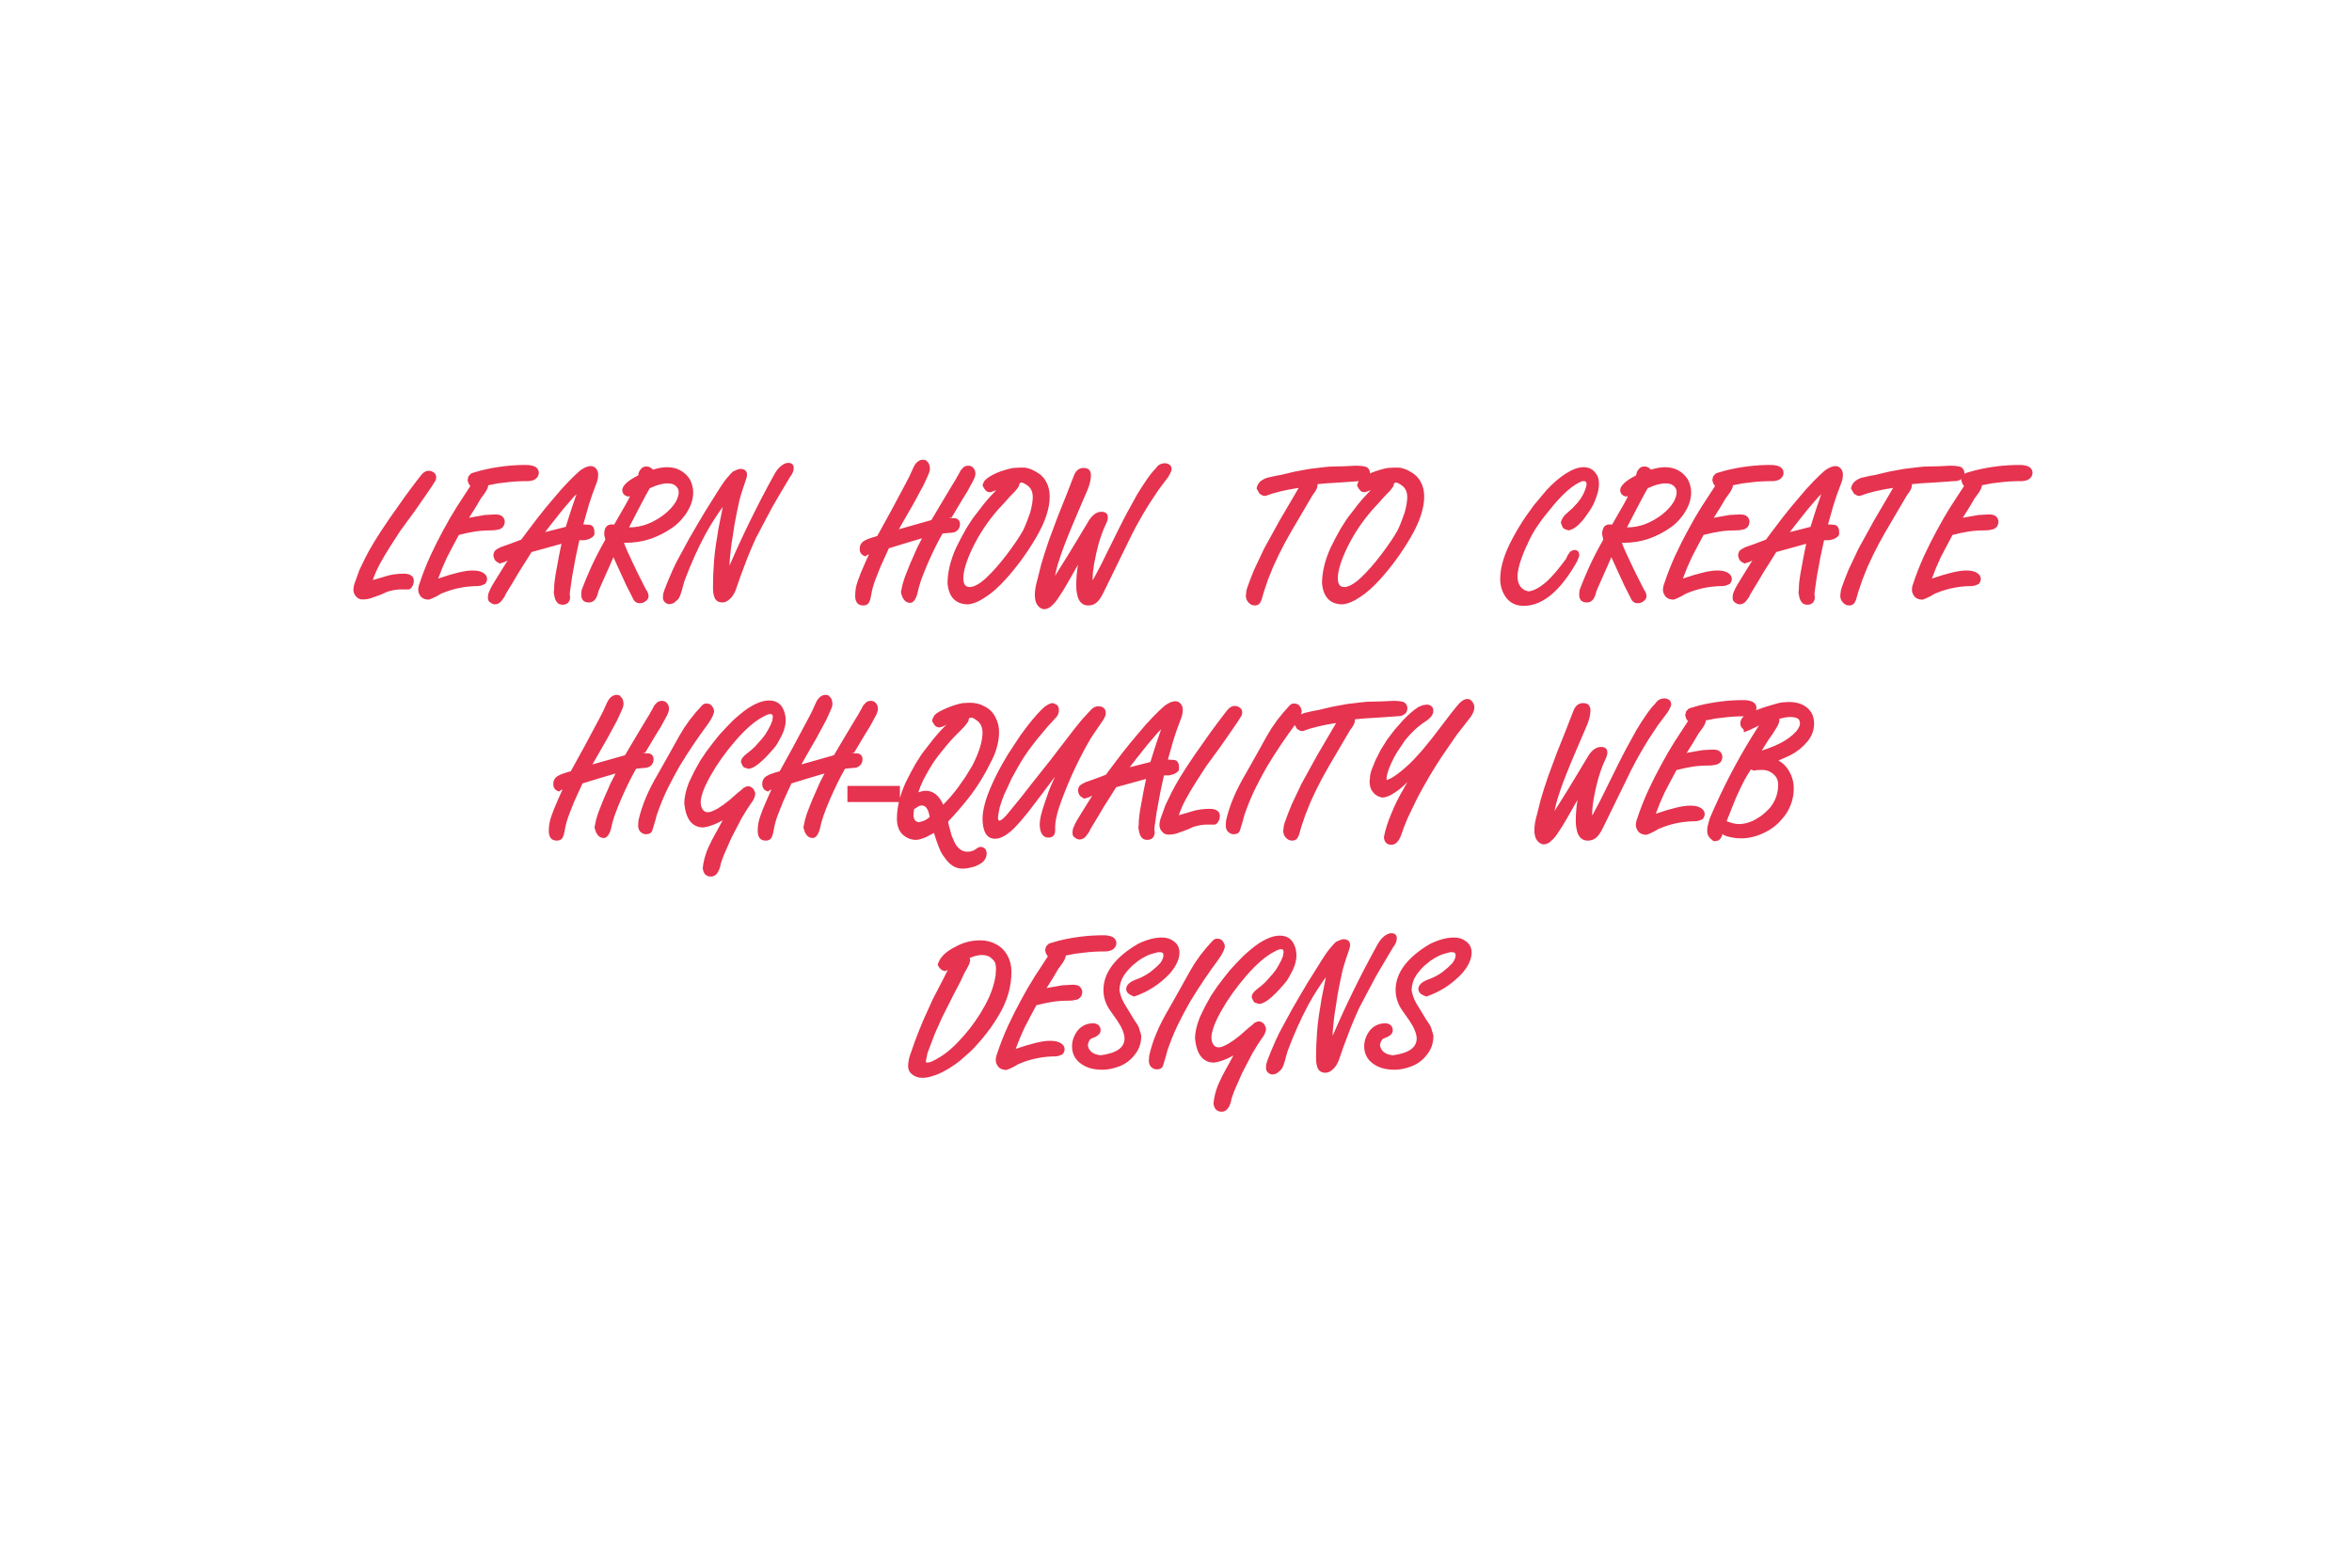 <?xml version="1.0" encoding="UTF-8"?> <svg xmlns="http://www.w3.org/2000/svg" width="600" height="400" viewBox="0 0 600 400" fill="none"> <path d="M111.279 121.752C111.279 122.168 111.167 122.536 110.943 122.856L110.031 124.296L108.879 125.976L105.711 130.536L102.063 135.528L99.615 139.32C98.495 141.08 97.567 142.648 96.831 144.024C96.095 145.4 95.519 146.728 95.103 148.008L99.183 146.808C100.431 146.52 101.695 146.376 102.975 146.376C103.839 146.376 104.479 146.536 104.895 146.856C105.343 147.144 105.567 147.592 105.567 148.2C105.567 148.776 105.423 149.272 105.135 149.688C104.879 150.104 104.591 150.344 104.271 150.408H102.543H101.775L100.815 150.504L99.855 150.696L98.799 150.984L97.311 151.656L96.015 152.136L94.671 152.616C94.031 152.84 93.279 152.952 92.415 152.952C91.775 152.952 91.247 152.696 90.831 152.184C90.383 151.736 90.159 151.144 90.159 150.408C90.159 150.056 90.239 149.592 90.399 149.016L91.695 145.416L93.183 142.344C94.335 139.976 96.335 136.712 99.183 132.552C101.423 129.352 102.799 127.4 103.311 126.696C104.527 125.032 105.775 123.368 107.055 121.704C107.823 120.648 108.575 120.12 109.311 120.12C109.759 120.12 110.127 120.216 110.415 120.408C110.991 120.696 111.279 121.144 111.279 121.752ZM137.459 120.648C137.459 121.32 137.123 121.88 136.451 122.328C135.907 122.616 135.299 122.76 134.627 122.76C132.547 122.76 130.675 122.872 129.011 123.096L126.995 123.336L124.547 123.816C124.547 124.264 124.275 124.904 123.731 125.736L122.675 127.176L121.283 129.528L119.651 132.12L120.659 131.928L123.683 131.4L126.275 131.256C127.107 131.256 127.699 131.4 128.051 131.688C128.435 131.976 128.675 132.408 128.771 132.984C128.771 133.56 128.611 134.056 128.291 134.472C127.875 134.856 127.507 135.064 127.187 135.096L126.179 135.288L124.979 135.336C123.667 135.336 122.387 135.432 121.139 135.624C119.891 135.816 118.531 136.104 117.059 136.488L115.715 138.984L114.035 142.2L112.883 144.792L111.779 147.624C115.779 146.248 118.691 145.56 120.515 145.56C121.763 145.56 122.691 145.768 123.299 146.184C123.939 146.568 124.259 147.096 124.259 147.768C124.259 148.152 124.083 148.568 123.731 149.016L122.627 149.448L121.859 149.544C119.235 149.544 116.627 149.992 114.035 150.888C113.043 151.272 112.515 151.48 112.451 151.512C112.003 151.8 111.683 151.992 111.491 152.088L110.291 152.664L109.427 153C108.563 153 107.891 152.76 107.411 152.28C106.931 151.704 106.691 151.112 106.691 150.504C106.691 149.992 106.803 149.448 107.027 148.872C107.795 146.536 108.723 144.168 109.811 141.768C110.931 139.368 112.019 137.208 113.075 135.288L114.803 132.168L116.579 129.24L119.987 124.008L119.795 123.768C119.699 123.64 119.603 123.48 119.507 123.288C119.443 123.064 119.363 122.776 119.267 122.424C119.395 122.136 119.459 121.864 119.459 121.608L120.035 120.936C120.163 120.808 120.403 120.696 120.755 120.6L122.771 120.024C126.547 119.096 130.339 118.632 134.147 118.632C135.203 118.632 136.035 118.808 136.643 119.16C137.187 119.544 137.459 120.04 137.459 120.648ZM152.594 121.08C152.594 121.944 152.402 122.808 152.018 123.672C151.282 125.56 150.658 127.352 150.146 129.048L148.802 133.8L150.242 133.896C150.658 133.896 150.994 134.056 151.25 134.376C151.506 134.696 151.634 135.144 151.634 135.72V136.44C151.378 136.856 151.09 137.128 150.77 137.256C150.642 137.384 150.418 137.496 150.098 137.592L149.138 137.832H148.274H147.794L146.882 142.056L145.97 147L145.442 150.648L145.346 151.464L145.442 152.568C145.282 153.72 144.642 154.296 143.522 154.296C142.818 154.296 142.322 154.056 142.034 153.576C141.778 153.288 141.586 152.84 141.458 152.232L141.362 151.704L141.266 151.224L141.362 150.312C141.362 149.256 141.474 148.072 141.698 146.76L142.61 141.768L143.234 138.744L135.602 140.856L133.826 143.688L132.482 145.8L130.946 148.392L129.026 151.56L128.69 152.28L128.066 153.144C127.586 153.848 126.978 154.2 126.242 154.2C125.89 154.2 125.522 154.056 125.138 153.768C124.69 153.512 124.466 153.128 124.466 152.616C124.466 151.912 124.578 151.352 124.802 150.936L125.186 150.072L125.666 149.208L126.626 147.624L128.594 144.456L129.506 143.016L128.834 143.352L127.49 143.784L126.818 143.4C126.274 143.112 125.954 142.536 125.858 141.672C125.954 141 126.13 140.584 126.386 140.424C126.546 140.232 126.994 139.96 127.73 139.608L130.418 138.648L132.962 137.688L134.834 135.192L136.946 132.408L139.154 129.624L141.17 127.224L143.138 124.92L145.01 122.904L146.642 121.272L148.034 120.024C149.058 119.288 149.954 118.92 150.722 118.92C151.298 118.92 151.778 119.176 152.162 119.688C152.45 120.072 152.594 120.536 152.594 121.08ZM147.074 126.072L146.306 126.84L143.618 129.96L140.498 133.896L139.058 135.768L144.338 134.424L145.01 132.264L145.922 129.432L147.074 126.072ZM176.836 125.64C176.836 127.24 176.356 128.84 175.396 130.44C175.204 130.792 174.964 131.16 174.676 131.544C174.516 131.768 174.212 132.136 173.764 132.648C173.156 133.352 172.42 134.008 171.556 134.616C169.828 135.832 167.956 136.792 165.94 137.496C163.924 138.168 161.748 138.504 159.412 138.504H159.172C159.62 139.752 160.308 141.32 161.236 143.208L162.676 146.232L164.836 150.504C165.06 150.76 165.22 151.048 165.316 151.368L165.46 152.04C165.46 152.616 165.172 153.096 164.596 153.48C164.212 153.768 163.748 153.912 163.204 153.912C162.372 153.912 161.78 153.48 161.428 152.616L159.748 149.304L157.636 144.696L156.484 142.152L155.572 144.264L153.46 149.016C152.884 150.232 152.564 151.064 152.5 151.512C152.084 152.984 151.332 153.72 150.244 153.72C148.931 153.72 148.275 153.048 148.275 151.704L148.371 150.552C149.011 148.824 149.844 146.824 150.868 144.552C151.924 142.28 153.108 139.992 154.42 137.688L154.132 136.344C154.132 135.576 154.276 134.968 154.564 134.52C154.884 134.04 155.396 133.8 156.1 133.8L156.676 133.848C159.204 129.496 160.564 127.064 160.756 126.552L161.14 126.456L161.38 126.36L161.14 126.456L160.9 126.6L160.18 126.696C159.22 126.44 158.74 125.88 158.74 125.016C158.74 124.504 159.092 123.912 159.796 123.24C160.532 122.568 161.524 121.928 162.772 121.32L162.964 120.552C162.996 120.392 163.124 120.168 163.348 119.88C163.7 119.304 164.228 119.016 164.932 119.016C165.508 119.016 166.068 119.288 166.612 119.832C167.892 119.416 169.076 119.208 170.164 119.208C171.412 119.208 172.516 119.464 173.476 119.976C174.468 120.488 175.3 121.256 175.972 122.28C176.1 122.504 176.212 122.744 176.307 123C176.436 123.256 176.548 123.624 176.644 124.104C176.772 124.552 176.836 125.064 176.836 125.64ZM173.14 125.64C173.14 124.968 172.9 124.424 172.42 124.008C171.972 123.56 171.252 123.336 170.26 123.336C169.012 123.336 167.508 123.752 165.748 124.584C165.236 125.448 164.388 127.016 163.204 129.288C162.276 131.048 161.364 132.808 160.468 134.568C162.1 134.568 163.668 134.28 165.172 133.704C166.708 133.096 168.116 132.296 169.396 131.304C170.708 130.28 171.716 129.176 172.42 127.992C172.9 127.064 173.14 126.28 173.14 125.64ZM202.476 119.448C202.476 119.832 202.396 120.2 202.236 120.552C202.108 120.904 201.884 121.272 201.564 121.656L198.684 126.504L197.148 129.144L195.66 131.928L192.828 137.304L191.724 139.8L190.668 142.344L188.892 147.048L187.644 150.648C187.196 151.672 186.732 152.376 186.252 152.76C185.612 153.4 184.956 153.72 184.284 153.72C183.42 153.72 182.796 153.4 182.412 152.76C182.06 152.12 181.884 151.192 181.884 149.976C181.884 145.272 182.236 140.968 182.94 137.064C183.068 136.296 183.18 135.576 183.276 134.904C183.404 134.232 183.644 133.032 183.996 131.304L184.38 129.336C183.676 130.296 182.956 131.352 182.22 132.504C181.484 133.624 180.732 134.888 179.964 136.296C178.076 139.784 176.3 143.736 174.636 148.152L174.204 149.64L173.964 150.6L173.532 151.896C173.276 152.6 172.908 153.096 172.428 153.384C172.012 153.896 171.388 154.152 170.556 154.152C169.596 153.896 169.116 153.32 169.116 152.424L169.164 151.608L169.5 150.504L170.412 148.2L171.564 145.512L172.572 143.4L175.692 137.64L177.66 134.232L179.676 130.824L183.372 124.92C184.428 123.256 185.228 122.152 185.772 121.608L186.3 120.984L186.972 120.312C187.836 119.896 188.444 119.672 188.796 119.64C189.98 119.64 190.572 120.152 190.572 121.176C190.572 121.432 190.492 121.8 190.332 122.28C190.012 123.176 189.74 123.976 189.516 124.68C189.196 125.64 188.908 126.6 188.652 127.56L187.98 130.68L187.356 133.944C187.196 134.936 187.084 135.688 187.02 136.2C186.732 137.896 186.54 139.192 186.444 140.088C186.348 140.984 186.268 141.768 186.204 142.44C186.14 143.112 186.108 143.736 186.108 144.312C187.772 140.44 189.532 136.616 191.388 132.84C193.244 129.032 195.276 125.128 197.484 121.128C197.996 120.168 198.572 119.432 199.212 118.92C199.884 118.376 200.508 118.104 201.084 118.104C202.012 118.104 202.476 118.552 202.476 119.448ZM248.834 120.84C248.834 121.288 248.658 121.864 248.306 122.568L246.77 125.4L245.522 127.416L242.738 132.072H242.114L242.354 132.168L243.89 132.264C244.562 132.52 244.898 133 244.898 133.704C244.898 134.376 244.674 134.92 244.226 135.336C243.81 135.752 243.154 135.96 242.258 135.96L241.25 136.056L240.434 136.152C239.218 138.264 237.954 140.824 236.642 143.832C236.002 145.304 235.442 146.712 234.962 148.056C234.514 149.368 234.194 150.536 234.002 151.56C233.554 153.064 232.946 153.816 232.178 153.816C230.994 153.816 230.21 152.904 229.826 151.08C229.922 150.568 230.05 149.96 230.21 149.256C230.402 148.552 230.626 147.832 230.882 147.096L232.178 143.832L233.954 139.8L235.202 137.352L230.978 138.6L226.754 139.896L225.266 143.16L224.594 144.648L223.346 147.816C222.834 149.096 222.45 150.504 222.194 152.04L222.002 152.952L221.714 153.672C221.426 154.216 220.93 154.488 220.226 154.488C218.85 154.488 218.162 153.656 218.162 151.992C218.162 150.68 218.386 149.416 218.834 148.2C219.25 146.984 219.81 145.592 220.514 144.024L221.666 141.432C221.346 141.528 221.058 141.704 220.802 141.96C220.322 141.832 219.954 141.608 219.698 141.288C219.57 141.128 219.474 140.952 219.41 140.76C219.346 140.568 219.314 140.296 219.314 139.944C219.314 139.176 219.65 138.552 220.322 138.072L221.234 137.592L222.482 137.16L223.778 136.776L227.138 130.68L230.834 123.768L231.986 121.56L232.898 119.544C233.538 118.04 234.418 117.288 235.538 117.288L236.21 117.432L236.834 118.104C237.026 118.392 237.154 118.792 237.218 119.304V119.784C237.186 120.2 236.994 120.776 236.642 121.512L235.634 123.72L233.042 128.52L230.306 133.272L229.298 135.048L237.602 132.696L239.474 129.528L241.106 126.792L242.978 123.672L243.89 122.184L244.274 121.464L244.562 120.984L245.09 119.976L245.81 119.208C246.162 118.952 246.562 118.824 247.01 118.824C247.586 118.824 248.034 119.032 248.354 119.448C248.674 119.864 248.834 120.328 248.834 120.84ZM260.054 123.432C260.054 123.752 259.926 124.088 259.67 124.44L258.95 125.352L258.086 126.216L257.366 126.984L256.262 128.232L254.582 130.056C251.99 133.032 249.862 136.216 248.198 139.608C246.566 143 245.75 145.64 245.75 147.528C245.75 149.032 246.278 149.784 247.334 149.784C248.486 149.784 249.91 149 251.606 147.432C253.302 145.832 255.046 143.848 256.838 141.48C258.662 139.08 260.054 137.016 261.014 135.288C261.622 134.008 262.214 132.52 262.79 130.824C263.238 129.224 263.462 127.88 263.462 126.792C263.462 125.768 263.174 124.936 262.598 124.296C262.342 124.04 262.006 123.784 261.59 123.528C261.206 123.272 260.886 123.144 260.63 123.144C260.342 123.144 260.134 123.256 260.006 123.48L260.054 123.432ZM254.15 125.064L253.766 125.208L252.71 125.592C252.198 125.592 251.814 125.48 251.558 125.256L251.03 124.584L250.646 123.864C250.838 123.128 251.11 122.632 251.462 122.376C252.006 121.832 252.95 121.256 254.294 120.648C254.966 120.36 255.654 120.12 256.358 119.928C257.062 119.704 257.766 119.528 258.47 119.4L260.294 119.304C260.646 119.304 260.966 119.304 261.254 119.304C261.542 119.304 261.942 119.384 262.454 119.544C262.966 119.672 263.51 119.912 264.086 120.264C265.334 120.904 266.262 121.784 266.87 122.904C267.478 123.992 267.782 125.256 267.782 126.696C267.782 129.736 266.614 133.24 264.278 137.208C261.974 141.144 259.35 144.728 256.406 147.96C254.646 149.88 253.014 151.32 251.51 152.28C249.91 153.4 248.406 154.04 246.998 154.2C243.83 154.2 242.07 152.424 241.718 148.872C241.718 146.024 242.454 142.968 243.926 139.704C244.758 138.008 245.622 136.376 246.518 134.808C247.03 133.976 247.51 133.224 247.958 132.552C248.438 131.88 249.046 131.08 249.782 130.152C250.838 128.712 251.99 127.336 253.238 126.024L254.15 125.064ZM298.887 119.736C298.887 120.088 298.583 120.76 297.975 121.752L295.527 125.016L293.079 128.712C291.383 131.464 289.927 134.04 288.711 136.44L284.487 145.08L281.607 150.984L280.983 152.184C280.567 152.856 280.215 153.32 279.927 153.576C279.319 154.184 278.551 154.488 277.623 154.488C276.535 154.488 275.735 153.992 275.223 153C274.999 152.584 274.839 152.072 274.743 151.464C274.615 150.952 274.551 150.264 274.551 149.4C274.551 147.704 274.695 145.944 274.983 144.12L272.247 148.92L271.191 150.696L270.183 152.232C269.607 153.192 268.999 153.944 268.359 154.488C268.071 154.808 267.735 155.048 267.351 155.208C266.999 155.368 266.647 155.448 266.295 155.448C265.623 155.352 265.063 154.984 264.615 154.344C264.199 153.736 263.991 152.904 263.991 151.848C263.991 150.664 264.215 149.32 264.663 147.816L265.623 143.976L266.535 141L267.543 137.976L269.751 132.024L272.199 125.88L274.023 121.176C274.535 119.992 275.335 119.4 276.423 119.4C277.671 119.4 278.295 120.024 278.295 121.272C278.295 122.328 278.023 123.528 277.479 124.872L274.455 131.928C272.695 136.056 271.431 139.24 270.663 141.48C270.343 142.408 270.055 143.288 269.799 144.12C269.575 144.952 269.351 145.896 269.127 146.952L269.367 146.568L272.343 141.816L275.223 137.064L277.911 132.6C278.839 131.256 279.863 130.584 280.983 130.584C282.071 130.584 282.615 131.064 282.615 132.024C282.615 132.376 282.519 132.792 282.327 133.272C281.271 135.416 280.423 137.864 279.783 140.616C279.623 141.352 279.511 141.88 279.447 142.2C279.223 143.256 279.079 144.024 279.015 144.504C278.823 145.624 278.727 146.68 278.727 147.672L278.775 148.056L280.743 144.36L285.255 135.24C286.695 132.328 288.295 129.32 290.055 126.216C290.887 124.84 291.703 123.576 292.503 122.424C293.303 121.24 294.071 120.28 294.807 119.544C295.159 119.032 295.527 118.68 295.911 118.488C296.327 118.296 296.759 118.2 297.207 118.2C297.623 118.2 298.007 118.328 298.359 118.584C298.711 118.84 298.887 119.224 298.887 119.736ZM349.494 120.6C349.494 121.432 349.206 121.992 348.63 122.28C348.278 122.6 347.67 122.76 346.806 122.76L342.726 123.048L338.166 123.336L336.102 123.528V123.768C336.102 124.056 336.022 124.392 335.862 124.776C335.702 125.16 335.366 125.672 334.854 126.312L331.11 132.696L329.334 135.72L327.702 138.648C326.71 140.504 325.734 142.504 324.774 144.648L323.478 147.864L322.422 150.984L322.086 152.136L321.894 152.856C321.862 153.016 321.702 153.352 321.414 153.864C321.126 154.28 320.678 154.488 320.07 154.488C319.462 154.488 318.934 154.232 318.486 153.72C318.038 153.24 317.814 152.664 317.814 151.992L317.91 151.176C317.91 150.856 318.022 150.376 318.246 149.736L319.062 147.528L319.974 145.272L322.47 139.992L326.406 132.84L331.302 124.488C328.006 124.968 325.158 125.656 322.758 126.552C322.342 126.52 322.054 126.44 321.894 126.312L321.318 125.976L320.55 124.632C320.71 123.832 321.046 123.224 321.558 122.808C322.07 122.392 322.646 122.088 323.286 121.896L325.398 121.416L326.742 121.176L330.39 120.312L334.086 119.64L337.638 119.208C338.63 119.08 339.606 119.016 340.566 119.016L342.918 118.968L345.798 118.824C346.95 118.824 347.846 118.92 348.486 119.112C349.062 119.368 349.398 119.864 349.494 120.6ZM355.585 123.432C355.585 123.752 355.457 124.088 355.201 124.44L354.481 125.352L353.617 126.216L352.897 126.984L351.793 128.232L350.113 130.056C347.521 133.032 345.393 136.216 343.729 139.608C342.097 143 341.281 145.64 341.281 147.528C341.281 149.032 341.809 149.784 342.865 149.784C344.017 149.784 345.441 149 347.137 147.432C348.833 145.832 350.577 143.848 352.369 141.48C354.193 139.08 355.585 137.016 356.545 135.288C357.153 134.008 357.745 132.52 358.321 130.824C358.769 129.224 358.993 127.88 358.993 126.792C358.993 125.768 358.705 124.936 358.129 124.296C357.873 124.04 357.537 123.784 357.121 123.528C356.737 123.272 356.417 123.144 356.161 123.144C355.873 123.144 355.665 123.256 355.537 123.48L355.585 123.432ZM349.681 125.064L349.297 125.208L348.241 125.592C347.729 125.592 347.345 125.48 347.089 125.256L346.561 124.584L346.177 123.864C346.369 123.128 346.641 122.632 346.993 122.376C347.537 121.832 348.481 121.256 349.825 120.648C350.497 120.36 351.185 120.12 351.889 119.928C352.593 119.704 353.297 119.528 354.001 119.4L355.825 119.304C356.177 119.304 356.497 119.304 356.785 119.304C357.073 119.304 357.473 119.384 357.985 119.544C358.497 119.672 359.041 119.912 359.617 120.264C360.865 120.904 361.793 121.784 362.401 122.904C363.009 123.992 363.313 125.256 363.313 126.696C363.313 129.736 362.145 133.24 359.809 137.208C357.505 141.144 354.881 144.728 351.937 147.96C350.177 149.88 348.545 151.32 347.041 152.28C345.441 153.4 343.937 154.04 342.529 154.2C339.361 154.2 337.601 152.424 337.249 148.872C337.249 146.024 337.985 142.968 339.457 139.704C340.289 138.008 341.153 136.376 342.049 134.808C342.561 133.976 343.041 133.224 343.489 132.552C343.969 131.88 344.577 131.08 345.313 130.152C346.369 128.712 347.521 127.336 348.769 126.024L349.681 125.064ZM407.906 123.384C407.906 124.472 407.682 125.608 407.234 126.792C406.85 128.04 406.242 129.272 405.41 130.488L404.114 132.312C403.73 132.824 403.25 133.352 402.674 133.896C401.938 134.632 401.106 135.112 400.178 135.336C399.538 135.176 399.074 134.984 398.786 134.76L398.594 134.472L398.162 133.368C398.258 132.92 398.418 132.52 398.642 132.168C398.77 131.944 398.866 131.8 398.93 131.736C399.154 131.448 399.426 131.176 399.746 130.92L401.186 129.624L402.434 128.28C403.234 127.288 403.81 126.36 404.162 125.496C404.546 124.6 404.738 123.944 404.738 123.528C404.738 123.016 404.546 122.76 404.162 122.76H403.634C401.49 123.592 399.058 125.624 396.338 128.856C394.642 130.872 393.346 132.536 392.45 133.848C391.298 135.512 390.418 137.064 389.81 138.504C388.914 140.36 388.242 142.024 387.794 143.496C387.346 144.936 387.122 146.136 387.122 147.096C387.122 148.152 387.378 149.016 387.89 149.688C388.402 150.36 389.106 150.76 390.002 150.888C391.346 150.728 392.914 149.848 394.706 148.248C396.082 146.968 397.682 145.08 399.506 142.584L399.89 141.72L400.562 140.76C401.01 140.472 401.378 140.328 401.666 140.328C402.466 140.328 402.866 140.792 402.866 141.72C402.866 141.912 402.674 142.44 402.29 143.304C398.034 150.824 393.506 154.584 388.706 154.584C386.818 154.584 385.346 153.912 384.29 152.568C383.234 151.192 382.706 149.56 382.706 147.672C382.706 144.664 383.794 141.16 385.97 137.16L386.978 135.336L388.274 133.224L389.33 131.64L391.298 128.904L394.514 125.064C396.21 123.24 397.874 121.816 399.506 120.792C401.17 119.736 402.642 119.208 403.922 119.208C405.17 119.208 406.146 119.624 406.85 120.456C407.554 121.256 407.906 122.232 407.906 123.384ZM431.414 125.64C431.414 127.24 430.934 128.84 429.974 130.44C429.782 130.792 429.542 131.16 429.254 131.544C429.094 131.768 428.79 132.136 428.342 132.648C427.734 133.352 426.998 134.008 426.134 134.616C424.406 135.832 422.534 136.792 420.518 137.496C418.502 138.168 416.326 138.504 413.99 138.504H413.75C414.198 139.752 414.886 141.32 415.814 143.208L417.254 146.232L419.414 150.504C419.638 150.76 419.798 151.048 419.894 151.368L420.038 152.04C420.038 152.616 419.75 153.096 419.174 153.48C418.79 153.768 418.326 153.912 417.782 153.912C416.95 153.912 416.358 153.48 416.006 152.616L414.326 149.304L412.214 144.696L411.062 142.152L410.15 144.264L408.038 149.016C407.462 150.232 407.142 151.064 407.078 151.512C406.662 152.984 405.91 153.72 404.822 153.72C403.51 153.72 402.854 153.048 402.854 151.704L402.95 150.552C403.59 148.824 404.422 146.824 405.446 144.552C406.502 142.28 407.686 139.992 408.998 137.688L408.71 136.344C408.71 135.576 408.854 134.968 409.142 134.52C409.462 134.04 409.974 133.8 410.678 133.8L411.254 133.848C413.782 129.496 415.142 127.064 415.334 126.552L415.718 126.456L415.958 126.36L415.718 126.456L415.478 126.6L414.758 126.696C413.798 126.44 413.318 125.88 413.318 125.016C413.318 124.504 413.67 123.912 414.374 123.24C415.11 122.568 416.102 121.928 417.35 121.32L417.542 120.552C417.574 120.392 417.702 120.168 417.926 119.88C418.278 119.304 418.806 119.016 419.51 119.016C420.086 119.016 420.646 119.288 421.19 119.832C422.47 119.416 423.654 119.208 424.742 119.208C425.99 119.208 427.094 119.464 428.054 119.976C429.046 120.488 429.878 121.256 430.55 122.28C430.678 122.504 430.79 122.744 430.886 123C431.014 123.256 431.126 123.624 431.222 124.104C431.35 124.552 431.414 125.064 431.414 125.64ZM427.718 125.64C427.718 124.968 427.478 124.424 426.998 124.008C426.55 123.56 425.83 123.336 424.838 123.336C423.59 123.336 422.086 123.752 420.326 124.584C419.814 125.448 418.966 127.016 417.782 129.288C416.854 131.048 415.942 132.808 415.046 134.568C416.678 134.568 418.246 134.28 419.75 133.704C421.286 133.096 422.694 132.296 423.974 131.304C425.286 130.28 426.294 129.176 426.998 127.992C427.478 127.064 427.718 126.28 427.718 125.64ZM454.99 120.648C454.99 121.32 454.654 121.88 453.982 122.328C453.438 122.616 452.83 122.76 452.158 122.76C450.078 122.76 448.206 122.872 446.542 123.096L444.526 123.336L442.078 123.816C442.078 124.264 441.806 124.904 441.262 125.736L440.206 127.176L438.814 129.528L437.182 132.12L438.19 131.928L441.214 131.4L443.806 131.256C444.638 131.256 445.23 131.4 445.582 131.688C445.966 131.976 446.206 132.408 446.302 132.984C446.302 133.56 446.142 134.056 445.822 134.472C445.406 134.856 445.038 135.064 444.718 135.096L443.71 135.288L442.51 135.336C441.198 135.336 439.918 135.432 438.67 135.624C437.422 135.816 436.062 136.104 434.59 136.488L433.246 138.984L431.566 142.2L430.414 144.792L429.31 147.624C433.31 146.248 436.222 145.56 438.046 145.56C439.294 145.56 440.222 145.768 440.83 146.184C441.47 146.568 441.79 147.096 441.79 147.768C441.79 148.152 441.614 148.568 441.262 149.016L440.158 149.448L439.39 149.544C436.766 149.544 434.158 149.992 431.566 150.888C430.574 151.272 430.046 151.48 429.982 151.512C429.534 151.8 429.214 151.992 429.022 152.088L427.822 152.664L426.958 153C426.094 153 425.422 152.76 424.942 152.28C424.462 151.704 424.222 151.112 424.222 150.504C424.222 149.992 424.334 149.448 424.558 148.872C425.326 146.536 426.254 144.168 427.342 141.768C428.462 139.368 429.55 137.208 430.606 135.288L432.334 132.168L434.11 129.24L437.518 124.008L437.326 123.768C437.23 123.64 437.134 123.48 437.038 123.288C436.974 123.064 436.894 122.776 436.798 122.424C436.926 122.136 436.99 121.864 436.99 121.608L437.566 120.936C437.694 120.808 437.934 120.696 438.286 120.6L440.302 120.024C444.078 119.096 447.87 118.632 451.678 118.632C452.734 118.632 453.566 118.808 454.174 119.16C454.718 119.544 454.99 120.04 454.99 120.648ZM470.125 121.08C470.125 121.944 469.933 122.808 469.549 123.672C468.813 125.56 468.189 127.352 467.677 129.048L466.333 133.8L467.773 133.896C468.189 133.896 468.525 134.056 468.781 134.376C469.037 134.696 469.165 135.144 469.165 135.72V136.44C468.909 136.856 468.621 137.128 468.301 137.256C468.173 137.384 467.949 137.496 467.629 137.592L466.669 137.832H465.805H465.325L464.413 142.056L463.501 147L462.973 150.648L462.877 151.464L462.973 152.568C462.813 153.72 462.173 154.296 461.053 154.296C460.349 154.296 459.853 154.056 459.565 153.576C459.309 153.288 459.117 152.84 458.989 152.232L458.893 151.704L458.797 151.224L458.893 150.312C458.893 149.256 459.005 148.072 459.229 146.76L460.141 141.768L460.765 138.744L453.133 140.856L451.357 143.688L450.013 145.8L448.477 148.392L446.557 151.56L446.221 152.28L445.597 153.144C445.117 153.848 444.509 154.2 443.773 154.2C443.421 154.2 443.053 154.056 442.669 153.768C442.221 153.512 441.997 153.128 441.997 152.616C441.997 151.912 442.109 151.352 442.333 150.936L442.717 150.072L443.197 149.208L444.157 147.624L446.125 144.456L447.037 143.016L446.365 143.352L445.021 143.784L444.349 143.4C443.805 143.112 443.485 142.536 443.389 141.672C443.485 141 443.661 140.584 443.917 140.424C444.077 140.232 444.525 139.96 445.261 139.608L447.949 138.648L450.493 137.688L452.365 135.192L454.477 132.408L456.685 129.624L458.701 127.224L460.669 124.92L462.541 122.904L464.173 121.272L465.565 120.024C466.589 119.288 467.485 118.92 468.253 118.92C468.829 118.92 469.309 119.176 469.693 119.688C469.981 120.072 470.125 120.536 470.125 121.08ZM464.605 126.072L463.837 126.84L461.149 129.96L458.029 133.896L456.589 135.768L461.869 134.424L462.541 132.264L463.453 129.432L464.605 126.072ZM501.135 120.6C501.135 121.432 500.847 121.992 500.271 122.28C499.919 122.6 499.311 122.76 498.447 122.76L494.367 123.048L489.807 123.336L487.743 123.528V123.768C487.743 124.056 487.663 124.392 487.503 124.776C487.343 125.16 487.007 125.672 486.495 126.312L482.751 132.696L480.975 135.72L479.343 138.648C478.351 140.504 477.375 142.504 476.415 144.648L475.119 147.864L474.063 150.984L473.727 152.136L473.535 152.856C473.503 153.016 473.343 153.352 473.055 153.864C472.767 154.28 472.319 154.488 471.711 154.488C471.103 154.488 470.575 154.232 470.127 153.72C469.679 153.24 469.455 152.664 469.455 151.992L469.551 151.176C469.551 150.856 469.663 150.376 469.887 149.736L470.703 147.528L471.615 145.272L474.111 139.992L478.047 132.84L482.943 124.488C479.647 124.968 476.799 125.656 474.399 126.552C473.983 126.52 473.695 126.44 473.535 126.312L472.959 125.976L472.191 124.632C472.351 123.832 472.687 123.224 473.199 122.808C473.711 122.392 474.287 122.088 474.927 121.896L477.039 121.416L478.383 121.176L482.031 120.312L485.727 119.64L489.279 119.208C490.271 119.08 491.247 119.016 492.207 119.016L494.559 118.968L497.439 118.824C498.591 118.824 499.487 118.92 500.127 119.112C500.703 119.368 501.039 119.864 501.135 120.6ZM518.506 120.648C518.506 121.32 518.17 121.88 517.498 122.328C516.954 122.616 516.346 122.76 515.674 122.76C513.594 122.76 511.722 122.872 510.058 123.096L508.042 123.336L505.594 123.816C505.594 124.264 505.322 124.904 504.778 125.736L503.722 127.176L502.33 129.528L500.698 132.12L501.706 131.928L504.73 131.4L507.322 131.256C508.154 131.256 508.746 131.4 509.098 131.688C509.482 131.976 509.722 132.408 509.818 132.984C509.818 133.56 509.658 134.056 509.338 134.472C508.922 134.856 508.554 135.064 508.234 135.096L507.226 135.288L506.026 135.336C504.714 135.336 503.434 135.432 502.186 135.624C500.938 135.816 499.578 136.104 498.106 136.488L496.762 138.984L495.082 142.2L493.93 144.792L492.826 147.624C496.826 146.248 499.738 145.56 501.562 145.56C502.81 145.56 503.738 145.768 504.346 146.184C504.986 146.568 505.306 147.096 505.306 147.768C505.306 148.152 505.13 148.568 504.778 149.016L503.674 149.448L502.906 149.544C500.282 149.544 497.674 149.992 495.082 150.888C494.09 151.272 493.562 151.48 493.498 151.512C493.05 151.8 492.73 151.992 492.538 152.088L491.338 152.664L490.474 153C489.61 153 488.938 152.76 488.457 152.28C487.977 151.704 487.737 151.112 487.737 150.504C487.737 149.992 487.849 149.448 488.073 148.872C488.841 146.536 489.77 144.168 490.858 141.768C491.978 139.368 493.066 137.208 494.122 135.288L495.85 132.168L497.626 129.24L501.034 124.008L500.842 123.768C500.746 123.64 500.65 123.48 500.554 123.288C500.49 123.064 500.41 122.776 500.314 122.424C500.442 122.136 500.506 121.864 500.506 121.608L501.082 120.936C501.21 120.808 501.45 120.696 501.802 120.6L503.818 120.024C507.594 119.096 511.386 118.632 515.194 118.632C516.25 118.632 517.082 118.808 517.69 119.16C518.234 119.544 518.506 120.04 518.506 120.648ZM170.67 180.84C170.67 181.288 170.494 181.864 170.142 182.568L168.606 185.4L167.358 187.416L164.574 192.072H163.95L164.19 192.168L165.726 192.264C166.398 192.52 166.734 193 166.734 193.704C166.734 194.376 166.51 194.92 166.062 195.336C165.646 195.752 164.99 195.96 164.094 195.96L163.086 196.056L162.27 196.152C161.054 198.264 159.79 200.824 158.478 203.832C157.838 205.304 157.278 206.712 156.798 208.056C156.35 209.368 156.03 210.536 155.838 211.56C155.39 213.064 154.782 213.816 154.014 213.816C152.83 213.816 152.046 212.904 151.662 211.08C151.758 210.568 151.886 209.96 152.046 209.256C152.238 208.552 152.462 207.832 152.718 207.096L154.014 203.832L155.79 199.8L157.038 197.352L152.814 198.6L148.59 199.896L147.102 203.16L146.43 204.648L145.182 207.816C144.67 209.096 144.286 210.504 144.03 212.04L143.838 212.952L143.55 213.672C143.262 214.216 142.766 214.488 142.062 214.488C140.686 214.488 139.998 213.656 139.998 211.992C139.998 210.68 140.222 209.416 140.67 208.2C141.086 206.984 141.646 205.592 142.35 204.024L143.502 201.432C143.182 201.528 142.894 201.704 142.638 201.96C142.158 201.832 141.79 201.608 141.534 201.288C141.406 201.128 141.31 200.952 141.246 200.76C141.182 200.568 141.15 200.296 141.15 199.944C141.15 199.176 141.486 198.552 142.158 198.072L143.07 197.592L144.318 197.16L145.614 196.776L148.974 190.68L152.67 183.768L153.822 181.56L154.734 179.544C155.374 178.04 156.254 177.288 157.374 177.288L158.046 177.432L158.67 178.104C158.862 178.392 158.99 178.792 159.054 179.304V179.784C159.022 180.2 158.83 180.776 158.478 181.512L157.47 183.72L154.878 188.52L152.142 193.272L151.134 195.048L159.438 192.696L161.31 189.528L162.942 186.792L164.814 183.672L165.726 182.184L166.11 181.464L166.398 180.984L166.926 179.976L167.646 179.208C167.998 178.952 168.398 178.824 168.846 178.824C169.422 178.824 169.87 179.032 170.19 179.448C170.51 179.864 170.67 180.328 170.67 180.84ZM182.178 181.32C182.178 182.088 181.666 183.208 180.642 184.68C178.018 188.2 175.586 191.816 173.346 195.528C172.354 197.256 171.41 199.016 170.514 200.808C169.618 202.6 168.818 204.456 168.114 206.376L167.538 207.96L167.106 209.592L166.386 211.944C166.162 212.552 165.618 212.856 164.754 212.856C164.242 212.856 163.746 212.616 163.266 212.136C162.946 211.72 162.786 211.208 162.786 210.6L162.834 209.784L162.882 209.304C163.33 207.352 163.954 205.432 164.754 203.544C165.554 201.624 166.626 199.528 167.97 197.256L170.514 192.744L173.298 187.752L174.45 185.832L175.89 183.768L177.426 181.848L179.106 179.976C179.426 179.656 179.794 179.496 180.21 179.496L180.882 179.592C181.01 179.624 181.218 179.752 181.506 179.976L181.938 180.6L182.178 181.32ZM200.439 183.864C200.439 184.312 200.375 184.808 200.247 185.352C200.119 185.864 200.023 186.216 199.959 186.408C199.895 186.6 199.719 187.016 199.431 187.656L198.423 189.528C198.103 190.104 197.687 190.664 197.175 191.208C194.359 194.504 192.263 196.152 190.887 196.152L189.927 195.864C189.767 195.832 189.575 195.624 189.351 195.24L189.015 194.424C189.015 193.72 189.543 192.984 190.599 192.216C191.335 191.672 192.007 191.096 192.615 190.488L194.439 188.424C194.791 187.976 195.063 187.624 195.255 187.368C195.447 187.08 195.671 186.696 195.927 186.216C196.087 185.96 196.279 185.608 196.503 185.16C196.727 184.68 196.887 184.296 196.983 184.008L197.175 182.856L197.031 182.376C196.903 182.248 196.743 182.184 196.551 182.184C196.135 182.184 195.591 182.376 194.919 182.76C192.711 183.848 190.279 185.928 187.623 189C185.095 191.912 182.983 194.872 181.287 197.88C179.591 200.888 178.743 203.192 178.743 204.792L178.839 205.608C179.159 206.696 179.735 207.24 180.567 207.24C180.887 207.24 181.255 207.16 181.671 207L182.967 206.376C184.023 205.736 185.015 205.032 185.943 204.264L188.295 202.2L188.919 201.72L189.783 200.952C190.199 200.728 190.583 200.616 190.935 200.616C191.319 200.616 191.735 200.84 192.183 201.288C192.503 201.8 192.663 202.2 192.663 202.488C192.663 203.288 192.247 204.2 191.415 205.224L190.407 206.76L189.159 208.824L186.567 213.816L184.647 218.184L184.119 219.624C183.895 220.2 183.767 220.68 183.735 221.064C183.255 222.792 182.471 223.656 181.383 223.656C180.135 223.656 179.431 222.936 179.271 221.496C179.431 219.96 179.815 218.424 180.423 216.888C181.063 215.384 181.959 213.624 183.111 211.608L184.359 209.304C182.695 210.264 181.063 210.872 179.463 211.128C176.615 211.128 174.983 209.096 174.567 205.032C174.567 203.432 174.967 201.624 175.767 199.608L177.063 196.92L178.599 194.136L180.279 191.64L181.959 189.432C182.695 188.504 183.207 187.864 183.495 187.512C184.263 186.68 184.823 186.072 185.175 185.688C185.847 184.984 186.423 184.392 186.903 183.912C187.191 183.624 187.847 183.048 188.871 182.184C190.215 181.064 191.495 180.216 192.711 179.64C193.959 179.032 195.111 178.728 196.167 178.728C197.671 178.728 198.791 179.288 199.527 180.408C200.135 181.4 200.439 182.552 200.439 183.864ZM223.966 180.84C223.966 181.288 223.79 181.864 223.438 182.568L221.902 185.4L220.654 187.416L217.87 192.072H217.246L217.486 192.168L219.022 192.264C219.694 192.52 220.03 193 220.03 193.704C220.03 194.376 219.806 194.92 219.358 195.336C218.942 195.752 218.286 195.96 217.39 195.96L216.382 196.056L215.566 196.152C214.35 198.264 213.086 200.824 211.774 203.832C211.134 205.304 210.574 206.712 210.094 208.056C209.646 209.368 209.326 210.536 209.134 211.56C208.686 213.064 208.078 213.816 207.31 213.816C206.126 213.816 205.342 212.904 204.958 211.08C205.054 210.568 205.182 209.96 205.342 209.256C205.534 208.552 205.758 207.832 206.014 207.096L207.31 203.832L209.086 199.8L210.334 197.352L206.11 198.6L201.886 199.896L200.398 203.16L199.726 204.648L198.478 207.816C197.966 209.096 197.582 210.504 197.326 212.04L197.134 212.952L196.846 213.672C196.558 214.216 196.062 214.488 195.358 214.488C193.982 214.488 193.294 213.656 193.294 211.992C193.294 210.68 193.518 209.416 193.966 208.2C194.382 206.984 194.942 205.592 195.646 204.024L196.798 201.432C196.478 201.528 196.19 201.704 195.934 201.96C195.454 201.832 195.086 201.608 194.83 201.288C194.702 201.128 194.606 200.952 194.542 200.76C194.478 200.568 194.446 200.296 194.446 199.944C194.446 199.176 194.782 198.552 195.454 198.072L196.366 197.592L197.614 197.16L198.91 196.776L202.27 190.68L205.966 183.768L207.118 181.56L208.03 179.544C208.67 178.04 209.55 177.288 210.67 177.288L211.342 177.432L211.966 178.104C212.158 178.392 212.286 178.792 212.35 179.304V179.784C212.318 180.2 212.126 180.776 211.774 181.512L210.766 183.72L208.174 188.52L205.438 193.272L204.43 195.048L212.734 192.696L214.606 189.528L216.238 186.792L218.11 183.672L219.022 182.184L219.406 181.464L219.694 180.984L220.222 179.976L220.942 179.208C221.294 178.952 221.694 178.824 222.142 178.824C222.718 178.824 223.166 179.032 223.486 179.448C223.806 179.864 223.966 180.328 223.966 180.84ZM229.57 204.648H216.178V200.52H229.57V204.648ZM254.868 186.792C254.868 187.976 254.692 189.224 254.34 190.536C254.02 191.816 253.444 193.224 252.612 194.76C251.908 196.2 251.124 197.624 250.26 199.032C249.428 200.408 248.5 201.768 247.476 203.112C245.684 205.416 243.812 207.592 241.86 209.64L242.052 210.6L242.388 211.8L242.772 213.24L243.396 214.68C243.748 215.48 244.212 216.12 244.788 216.6C245.364 217.08 246.036 217.32 246.804 217.32C247.54 217.32 248.18 217.144 248.724 216.792L249.588 216.216L250.212 216.072C250.404 216.072 250.66 216.152 250.98 216.312L251.364 216.6C251.588 217.016 251.7 217.384 251.7 217.704C251.7 219.048 250.948 220.056 249.444 220.728C249.156 220.888 248.868 221.016 248.58 221.112C248.292 221.208 247.844 221.32 247.236 221.448C246.66 221.576 246.132 221.64 245.652 221.64C244.852 221.64 244.132 221.48 243.492 221.16C242.884 220.872 242.308 220.424 241.764 219.816C241.252 219.208 240.804 218.616 240.42 218.04C240.068 217.496 239.78 216.904 239.556 216.264C239.172 215.368 238.74 214.12 238.26 212.52L236.196 213.624L235.236 213.96C234.66 214.184 234.116 214.296 233.604 214.296C232.42 214.296 231.316 213.848 230.292 212.952C229.3 212.024 228.804 210.664 228.804 208.872C228.804 206.024 229.54 202.968 231.012 199.704C231.844 198.008 232.708 196.376 233.604 194.808C234.116 193.976 234.596 193.224 235.044 192.552C235.524 191.88 236.132 191.08 236.868 190.152C238.436 188.072 239.972 186.312 241.476 184.872C240.644 185.352 240.036 185.592 239.652 185.592C239.3 185.592 238.98 185.496 238.692 185.304C238.436 185.08 238.132 184.648 237.78 184.008C237.812 183.624 237.908 183.304 238.068 183.048L238.452 182.424C238.9 181.944 239.86 181.384 241.332 180.744C242.804 180.104 244.212 179.656 245.556 179.4L247.38 179.304C248.82 179.304 250.1 179.624 251.22 180.264C252.404 180.872 253.3 181.768 253.908 182.952C254.548 184.136 254.868 185.416 254.868 186.792ZM247.14 183.432C247.14 183.752 247.012 184.088 246.756 184.44L246.036 185.352L245.7 185.688L245.22 186.216C244.516 186.888 243.876 187.528 243.3 188.136C242.756 188.712 242.148 189.4 241.476 190.2C240.132 191.8 239.044 193.192 238.212 194.376L236.916 196.488L235.572 198.936C235.028 200.056 234.596 201.128 234.276 202.152C235.044 201.896 235.668 201.768 236.148 201.768C238.068 201.768 239.556 202.952 240.612 205.32C241.924 204.008 243.188 202.536 244.404 200.904L246.324 198.168L248.1 195.24C249.796 191.912 250.644 189.128 250.644 186.888C250.644 185.864 250.356 185.016 249.78 184.344C249.556 184.088 249.22 183.816 248.772 183.528C248.356 183.24 248.02 183.096 247.764 183.096C247.476 183.096 247.268 183.208 247.14 183.432ZM237.156 208.488C236.868 206.504 236.196 205.512 235.14 205.512C234.852 205.512 234.596 205.576 234.372 205.704L233.172 206.472L233.124 206.952L233.028 207.864C233.028 209.016 233.476 209.656 234.372 209.784C234.852 209.688 235.3 209.56 235.716 209.4C236.132 209.24 236.612 208.936 237.156 208.488ZM282.085 182.04C282.085 182.552 281.765 183.256 281.125 184.152L279.349 186.744C279.061 187.16 278.709 187.688 278.293 188.328C277.909 188.968 277.541 189.608 277.189 190.248C276.517 191.464 275.845 192.744 275.173 194.088C274.501 195.432 273.845 196.824 273.205 198.264C271.893 201.304 270.885 203.88 270.181 205.992C269.509 208.072 269.173 209.736 269.173 210.984V211.848C269.173 213.096 268.581 213.72 267.397 213.72L267.013 213.672L266.581 213.528C265.685 213.048 265.237 211.96 265.237 210.264C265.237 209.112 265.637 207.384 266.437 205.08C266.789 203.992 267.157 202.92 267.541 201.864C267.957 200.808 268.485 199.576 269.125 198.168L265.813 202.584L262.261 207.24L260.389 209.496L258.853 211.176C256.965 213.064 255.301 214.008 253.861 214.008C252.613 214.008 251.733 213.416 251.221 212.232C250.837 211.304 250.645 210.2 250.645 208.92C250.645 207.896 250.821 206.696 251.173 205.32C251.525 203.944 252.021 202.52 252.661 201.048C253.173 199.8 253.813 198.44 254.581 196.968C255.349 195.496 256.181 194.024 257.077 192.552L260.293 187.656L262.261 185.016C264.053 182.744 265.493 181.16 266.581 180.264C267.413 179.688 268.037 179.4 268.453 179.4C268.773 179.4 269.205 179.592 269.749 179.976C270.005 180.328 270.133 180.728 270.133 181.176C270.133 181.976 269.845 182.648 269.269 183.192L267.205 185.448L264.757 188.376C262.901 190.68 261.461 192.696 260.437 194.424C259.573 195.864 258.757 197.32 257.989 198.792L257.077 200.808L256.213 202.632L255.637 204.12L255.013 206.04L254.773 207.288L254.581 208.488C254.581 209.096 254.709 209.4 254.965 209.4C255.157 209.4 255.477 209.208 255.925 208.824L256.693 208.056L257.413 207.192L260.581 203.304L262.789 200.472L265.333 197.256L267.781 194.184L273.973 186.12L276.037 183.576L278.245 181.176C278.789 180.536 279.429 180.216 280.165 180.216C281.445 180.216 282.085 180.824 282.085 182.04ZM301.727 181.08C301.727 181.944 301.535 182.808 301.151 183.672C300.415 185.56 299.791 187.352 299.279 189.048L297.935 193.8L299.375 193.896C299.791 193.896 300.127 194.056 300.383 194.376C300.639 194.696 300.767 195.144 300.767 195.72V196.44C300.511 196.856 300.223 197.128 299.903 197.256C299.775 197.384 299.551 197.496 299.231 197.592L298.271 197.832H297.407H296.927L296.015 202.056L295.103 207L294.575 210.648L294.479 211.464L294.575 212.568C294.415 213.72 293.775 214.296 292.655 214.296C291.951 214.296 291.455 214.056 291.167 213.576C290.911 213.288 290.719 212.84 290.591 212.232L290.495 211.704L290.399 211.224L290.495 210.312C290.495 209.256 290.607 208.072 290.831 206.76L291.743 201.768L292.367 198.744L284.735 200.856L282.959 203.688L281.615 205.8L280.079 208.392L278.159 211.56L277.823 212.28L277.199 213.144C276.719 213.848 276.111 214.2 275.375 214.2C275.023 214.2 274.655 214.056 274.271 213.768C273.823 213.512 273.599 213.128 273.599 212.616C273.599 211.912 273.711 211.352 273.935 210.936L274.319 210.072L274.799 209.208L275.759 207.624L277.727 204.456L278.639 203.016L277.967 203.352L276.623 203.784L275.951 203.4C275.407 203.112 275.087 202.536 274.991 201.672C275.087 201 275.263 200.584 275.519 200.424C275.679 200.232 276.127 199.96 276.863 199.608L279.551 198.648L282.095 197.688L283.967 195.192L286.079 192.408L288.287 189.624L290.303 187.224L292.271 184.92L294.143 182.904L295.775 181.272L297.167 180.024C298.191 179.288 299.087 178.92 299.855 178.92C300.431 178.92 300.911 179.176 301.295 179.688C301.583 180.072 301.727 180.536 301.727 181.08ZM296.207 186.072L295.439 186.84L292.751 189.96L289.631 193.896L288.191 195.768L293.471 194.424L294.143 192.264L295.055 189.432L296.207 186.072ZM316.896 181.752C316.896 182.168 316.784 182.536 316.56 182.856L315.648 184.296L314.496 185.976L311.328 190.536L307.68 195.528L305.232 199.32C304.112 201.08 303.184 202.648 302.448 204.024C301.712 205.4 301.136 206.728 300.72 208.008L304.8 206.808C306.048 206.52 307.312 206.376 308.592 206.376C309.456 206.376 310.096 206.536 310.512 206.856C310.96 207.144 311.184 207.592 311.184 208.2C311.184 208.776 311.04 209.272 310.752 209.688C310.496 210.104 310.208 210.344 309.888 210.408H308.16H307.392L306.432 210.504L305.472 210.696L304.416 210.984L302.928 211.656L301.632 212.136L300.288 212.616C299.648 212.84 298.896 212.952 298.032 212.952C297.392 212.952 296.864 212.696 296.448 212.184C296 211.736 295.776 211.144 295.776 210.408C295.776 210.056 295.856 209.592 296.016 209.016L297.312 205.416L298.8 202.344C299.952 199.976 301.952 196.712 304.8 192.552C307.04 189.352 308.416 187.4 308.928 186.696C310.144 185.032 311.392 183.368 312.672 181.704C313.44 180.648 314.192 180.12 314.928 180.12C315.376 180.12 315.744 180.216 316.032 180.408C316.608 180.696 316.896 181.144 316.896 181.752ZM332.084 181.32C332.084 182.088 331.572 183.208 330.548 184.68C327.924 188.2 325.492 191.816 323.252 195.528C322.26 197.256 321.316 199.016 320.42 200.808C319.524 202.6 318.724 204.456 318.02 206.376L317.444 207.96L317.012 209.592L316.292 211.944C316.068 212.552 315.524 212.856 314.66 212.856C314.148 212.856 313.652 212.616 313.172 212.136C312.852 211.72 312.692 211.208 312.692 210.6L312.74 209.784L312.788 209.304C313.236 207.352 313.86 205.432 314.66 203.544C315.46 201.624 316.532 199.528 317.876 197.256L320.42 192.744L323.204 187.752L324.356 185.832L325.796 183.768L327.332 181.848L329.012 179.976C329.332 179.656 329.7 179.496 330.116 179.496L330.788 179.592C330.916 179.624 331.124 179.752 331.412 179.976L331.844 180.6L332.084 181.32ZM359.033 180.6C359.033 181.432 358.745 181.992 358.169 182.28C357.817 182.6 357.209 182.76 356.345 182.76L352.265 183.048L347.705 183.336L345.641 183.528V183.768C345.641 184.056 345.561 184.392 345.401 184.776C345.241 185.16 344.905 185.672 344.393 186.312L340.649 192.696L338.873 195.72L337.241 198.648C336.249 200.504 335.273 202.504 334.313 204.648L333.017 207.864L331.961 210.984L331.625 212.136L331.433 212.856C331.401 213.016 331.241 213.352 330.953 213.864C330.665 214.28 330.217 214.488 329.609 214.488C329.001 214.488 328.473 214.232 328.025 213.72C327.577 213.24 327.353 212.664 327.353 211.992L327.449 211.176C327.449 210.856 327.561 210.376 327.785 209.736L328.601 207.528L329.513 205.272L332.009 199.992L335.945 192.84L340.841 184.488C337.545 184.968 334.697 185.656 332.297 186.552C331.881 186.52 331.593 186.44 331.433 186.312L330.857 185.976L330.089 184.632C330.249 183.832 330.585 183.224 331.097 182.808C331.609 182.392 332.185 182.088 332.825 181.896L334.937 181.416L336.281 181.176L339.929 180.312L343.625 179.64L347.177 179.208C348.169 179.08 349.145 179.016 350.105 179.016L352.457 178.968L355.337 178.824C356.489 178.824 357.385 178.92 358.025 179.112C358.601 179.368 358.937 179.864 359.033 180.6ZM376.116 180.504C376.116 181.208 375.796 182.024 375.156 182.952L371.604 187.512L368.004 192.744C365.796 196.04 363.636 199.688 361.524 203.688L359.124 208.68C358.388 210.376 357.828 211.832 357.444 213.048C356.836 214.712 356.004 215.544 354.948 215.544C353.796 215.544 353.156 214.904 353.028 213.624C353.348 211.832 354.004 209.768 354.996 207.432C355.892 205.256 356.884 203.256 357.972 201.432L359.028 199.56C357.908 200.68 356.9 201.528 356.004 202.104C355.652 202.328 355.348 202.52 355.092 202.68C354.836 202.84 354.548 202.984 354.228 203.112C353.62 203.368 353.044 203.496 352.5 203.496C351.476 203.24 350.724 202.776 350.244 202.104C349.668 201.432 349.38 200.52 349.38 199.368L349.476 198.504C349.476 197.96 349.604 197.304 349.86 196.536L350.916 193.896L352.212 191.352L353.892 188.664L355.764 186.216L357.828 183.864C359.268 182.328 360.628 181.16 361.908 180.36L362.964 179.928L363.924 179.784C364.468 179.784 364.868 179.912 365.124 180.168C365.476 180.424 365.652 180.824 365.652 181.368C365.652 181.784 365.508 182.216 365.22 182.664C365.06 182.888 364.836 183.128 364.548 183.384C364.292 183.608 364.004 183.832 363.684 184.056C361.828 185.24 360.084 186.84 358.452 188.856L356.388 191.928C355.78 192.92 355.284 193.864 354.9 194.76C354.772 195.016 354.596 195.432 354.372 196.008C354.18 196.584 354.052 196.952 353.988 197.112C353.796 197.784 353.7 198.344 353.7 198.792L353.796 199.032L354.804 198.6C355.892 197.992 357.124 197.08 358.5 195.864C359.204 195.256 359.892 194.6 360.564 193.896C361.268 193.16 362.052 192.296 362.916 191.304L365.268 188.424L368.388 184.344L370.26 181.896L371.652 180.168C372.612 178.952 373.508 178.344 374.34 178.344C374.884 178.344 375.316 178.6 375.636 179.112C375.956 179.528 376.116 179.992 376.116 180.504ZM426.317 179.736C426.317 180.088 426.013 180.76 425.405 181.752L422.957 185.016L420.509 188.712C418.813 191.464 417.357 194.04 416.141 196.44L411.917 205.08L409.037 210.984L408.413 212.184C407.997 212.856 407.645 213.32 407.357 213.576C406.749 214.184 405.981 214.488 405.053 214.488C403.965 214.488 403.165 213.992 402.653 213C402.429 212.584 402.269 212.072 402.173 211.464C402.045 210.952 401.981 210.264 401.981 209.4C401.981 207.704 402.125 205.944 402.413 204.12L399.677 208.92L398.621 210.696L397.613 212.232C397.037 213.192 396.429 213.944 395.789 214.488C395.501 214.808 395.165 215.048 394.781 215.208C394.429 215.368 394.077 215.448 393.725 215.448C393.053 215.352 392.493 214.984 392.045 214.344C391.629 213.736 391.421 212.904 391.421 211.848C391.421 210.664 391.645 209.32 392.093 207.816L393.053 203.976L393.965 201L394.973 197.976L397.181 192.024L399.629 185.88L401.453 181.176C401.965 179.992 402.765 179.4 403.853 179.4C405.101 179.4 405.725 180.024 405.725 181.272C405.725 182.328 405.453 183.528 404.909 184.872L401.885 191.928C400.125 196.056 398.861 199.24 398.093 201.48C397.773 202.408 397.485 203.288 397.229 204.12C397.005 204.952 396.781 205.896 396.557 206.952L396.797 206.568L399.773 201.816L402.653 197.064L405.341 192.6C406.269 191.256 407.293 190.584 408.413 190.584C409.501 190.584 410.045 191.064 410.045 192.024C410.045 192.376 409.949 192.792 409.757 193.272C408.701 195.416 407.853 197.864 407.213 200.616C407.053 201.352 406.941 201.88 406.877 202.2C406.653 203.256 406.509 204.024 406.445 204.504C406.253 205.624 406.157 206.68 406.157 207.672L406.205 208.056L408.173 204.36L412.685 195.24C414.125 192.328 415.725 189.32 417.485 186.216C418.317 184.84 419.133 183.576 419.933 182.424C420.733 181.24 421.501 180.28 422.237 179.544C422.589 179.032 422.957 178.68 423.341 178.488C423.757 178.296 424.189 178.2 424.637 178.2C425.053 178.2 425.437 178.328 425.789 178.584C426.141 178.84 426.317 179.224 426.317 179.736ZM448.076 180.648C448.076 181.32 447.74 181.88 447.068 182.328C446.524 182.616 445.916 182.76 445.244 182.76C443.164 182.76 441.292 182.872 439.628 183.096L437.612 183.336L435.164 183.816C435.164 184.264 434.892 184.904 434.348 185.736L433.292 187.176L431.9 189.528L430.268 192.12L431.276 191.928L434.3 191.4L436.892 191.256C437.724 191.256 438.316 191.4 438.668 191.688C439.052 191.976 439.292 192.408 439.388 192.984C439.388 193.56 439.228 194.056 438.908 194.472C438.492 194.856 438.124 195.064 437.804 195.096L436.796 195.288L435.596 195.336C434.284 195.336 433.004 195.432 431.756 195.624C430.508 195.816 429.148 196.104 427.676 196.488L426.332 198.984L424.652 202.2L423.5 204.792L422.396 207.624C426.396 206.248 429.308 205.56 431.132 205.56C432.38 205.56 433.308 205.768 433.916 206.184C434.556 206.568 434.876 207.096 434.876 207.768C434.876 208.152 434.7 208.568 434.348 209.016L433.244 209.448L432.476 209.544C429.852 209.544 427.244 209.992 424.652 210.888C423.66 211.272 423.132 211.48 423.068 211.512C422.62 211.8 422.3 211.992 422.108 212.088L420.908 212.664L420.044 213C419.18 213 418.508 212.76 418.028 212.28C417.548 211.704 417.308 211.112 417.308 210.504C417.308 209.992 417.42 209.448 417.644 208.872C418.412 206.536 419.34 204.168 420.428 201.768C421.548 199.368 422.636 197.208 423.692 195.288L425.42 192.168L427.196 189.24L430.604 184.008L430.412 183.768C430.316 183.64 430.22 183.48 430.124 183.288C430.06 183.064 429.98 182.776 429.884 182.424C430.012 182.136 430.076 181.864 430.076 181.608L430.652 180.936C430.78 180.808 431.02 180.696 431.372 180.6L433.388 180.024C437.164 179.096 440.956 178.632 444.764 178.632C445.82 178.632 446.652 178.808 447.26 179.16C447.804 179.544 448.076 180.04 448.076 180.648ZM462.779 184.536C462.779 186.328 462.187 187.912 461.003 189.288C459.851 190.664 458.459 191.784 456.827 192.648L455.579 193.224L453.707 194.04L454.859 194.856C455.723 195.624 456.395 196.568 456.875 197.688C457.355 198.776 457.595 199.928 457.595 201.144C457.595 203.416 456.971 205.544 455.723 207.528C454.987 208.584 454.203 209.496 453.371 210.264C452.571 211 451.659 211.64 450.635 212.184C448.459 213.336 446.299 213.912 444.155 213.912C443.323 213.912 442.523 213.832 441.755 213.672C441.019 213.512 440.571 213.4 440.411 213.336C440.283 213.304 439.979 213.176 439.499 212.952V212.664L439.403 212.808C439.275 213.352 439.067 213.784 438.779 214.104C438.523 214.456 437.995 214.632 437.195 214.632C437.003 214.536 436.811 214.392 436.619 214.2C436.395 214.04 436.187 213.832 435.995 213.576C435.675 213.16 435.515 212.648 435.515 212.04C435.515 211.304 435.579 210.792 435.707 210.504L436.139 208.872L436.907 207.096L437.483 205.8C440.683 198.632 444.427 191.736 448.715 185.112L448.043 185.448C446.859 186.056 445.803 186.52 444.875 186.84L444.779 186.072C444.427 185.848 444.219 185.608 444.155 185.352C444.027 185.224 443.963 184.952 443.963 184.536C443.963 183.832 444.299 183.208 444.971 182.664C445.259 182.472 445.659 182.264 446.171 182.04C446.235 182.008 446.923 181.704 448.235 181.128C449.611 180.584 451.307 180.04 453.323 179.496C453.707 179.368 454.171 179.272 454.715 179.208L456.299 179.112C457.515 179.112 458.603 179.304 459.563 179.688C460.555 180.136 461.323 180.744 461.867 181.512C462.155 181.864 462.379 182.328 462.539 182.904C462.699 183.448 462.779 183.992 462.779 184.536ZM459.179 184.488L459.083 184.008C458.955 183.304 458.123 182.952 456.587 182.952C455.947 182.952 455.067 183.096 453.947 183.384V183.624C453.947 184.04 453.771 184.6 453.419 185.304L452.267 187.176L451.115 188.808L449.435 191.496C450.363 191.24 451.419 190.856 452.603 190.344C454.459 189.576 456.011 188.648 457.259 187.56C458.539 186.44 459.179 185.416 459.179 184.488ZM453.611 200.232C453.611 199.08 453.195 198.168 452.363 197.496C451.563 196.792 450.587 196.44 449.435 196.44C448.507 196.44 447.851 196.504 447.467 196.632L446.651 196.344L445.787 197.688L444.971 199.128L443.963 201.144L442.859 203.544C442.827 203.64 442.587 204.232 442.139 205.32C441.147 207.784 440.587 209.192 440.459 209.544L441.947 210.024C442.587 210.184 443.115 210.264 443.531 210.264C444.331 210.264 445.147 210.136 445.979 209.88C446.331 209.752 446.715 209.608 447.131 209.448C447.547 209.256 447.947 209.032 448.331 208.776C449.067 208.36 449.803 207.8 450.539 207.096C450.923 206.744 451.227 206.44 451.451 206.184C451.707 205.896 451.963 205.544 452.219 205.128C453.147 203.656 453.611 202.024 453.611 200.232ZM254.082 247.224C254.082 246.584 254.018 246.088 253.89 245.736C253.762 245.384 253.49 245.016 253.074 244.632C252.434 243.992 251.602 243.672 250.578 243.672C249.586 243.672 248.514 243.928 247.362 244.44L247.506 245.016L247.266 245.976L246.69 247.08L245.922 248.472L245.058 250.344L243.378 253.56L240.402 259.464L238.482 263.736L236.61 268.68L236.178 270.792L236.322 271.128C236.834 271.128 237.33 271.016 237.81 270.792C238.002 270.696 238.29 270.552 238.674 270.36C239.058 270.136 239.442 269.912 239.826 269.688C241.682 268.568 243.698 266.76 245.874 264.264C247.954 261.896 249.762 259.304 251.298 256.488C252.738 253.832 253.634 251.288 253.986 248.856L254.034 247.992L254.082 247.224ZM241.794 247.464L241.074 247.8C240.658 247.704 240.306 247.544 240.018 247.32C239.73 247.064 239.458 246.696 239.202 246.216C239.65 244.392 241.138 242.856 243.666 241.608C245.65 240.488 247.778 239.928 250.05 239.928C251.554 239.928 252.914 240.264 254.13 240.936C255.378 241.608 256.338 242.568 257.01 243.816C257.682 245.032 258.018 246.408 258.018 247.944C258.018 251.304 257.186 254.568 255.522 257.736C253.858 260.872 251.666 263.912 248.946 266.856C248.53 267.368 247.906 267.992 247.074 268.728L245.01 270.552C244.306 271.128 243.554 271.672 242.754 272.184C241.986 272.696 241.186 273.16 240.354 273.576C239.554 273.992 238.706 274.328 237.81 274.584C236.946 274.872 236.114 275.016 235.314 275.016C234.354 275.016 233.506 274.744 232.77 274.2C232.034 273.656 231.666 272.936 231.666 272.04C231.666 271.208 231.81 270.328 232.098 269.4L233.346 265.8L234.402 263.064L235.506 260.376L237.954 254.952L240.642 249.768L241.794 247.464ZM284.787 240.648C284.787 241.32 284.451 241.88 283.779 242.328C283.235 242.616 282.627 242.76 281.955 242.76C279.875 242.76 278.003 242.872 276.339 243.096L274.323 243.336L271.875 243.816C271.875 244.264 271.603 244.904 271.059 245.736L270.003 247.176L268.611 249.528L266.979 252.12L267.987 251.928L271.011 251.4L273.603 251.256C274.435 251.256 275.027 251.4 275.379 251.688C275.763 251.976 276.003 252.408 276.099 252.984C276.099 253.56 275.939 254.056 275.619 254.472C275.203 254.856 274.835 255.064 274.515 255.096L273.507 255.288L272.307 255.336C270.995 255.336 269.715 255.432 268.467 255.624C267.219 255.816 265.859 256.104 264.387 256.488L263.043 258.984L261.363 262.2L260.211 264.792L259.107 267.624C263.107 266.248 266.019 265.56 267.843 265.56C269.091 265.56 270.019 265.768 270.627 266.184C271.267 266.568 271.587 267.096 271.587 267.768C271.587 268.152 271.411 268.568 271.059 269.016L269.955 269.448L269.187 269.544C266.563 269.544 263.955 269.992 261.363 270.888C260.371 271.272 259.843 271.48 259.779 271.512C259.331 271.8 259.011 271.992 258.819 272.088L257.619 272.664L256.755 273C255.891 273 255.219 272.76 254.739 272.28C254.259 271.704 254.019 271.112 254.019 270.504C254.019 269.992 254.131 269.448 254.355 268.872C255.123 266.536 256.051 264.168 257.139 261.768C258.259 259.368 259.347 257.208 260.403 255.288L262.131 252.168L263.907 249.24L267.315 244.008L267.123 243.768C267.027 243.64 266.931 243.48 266.835 243.288C266.771 243.064 266.691 242.776 266.595 242.424C266.723 242.136 266.787 241.864 266.787 241.608L267.363 240.936C267.491 240.808 267.731 240.696 268.083 240.6L270.099 240.024C273.875 239.096 277.667 238.632 281.475 238.632C282.531 238.632 283.363 238.808 283.971 239.16C284.515 239.544 284.787 240.04 284.787 240.648ZM300.882 243.096C300.882 244.696 300.082 246.44 298.482 248.328C295.922 251.08 292.866 253.064 289.314 254.28L288.354 253.848L287.73 253.416C287.442 253.064 287.298 252.712 287.298 252.36C287.298 251.912 287.474 251.496 287.826 251.112C288.178 250.696 288.802 250.312 289.698 249.96C291.042 249.512 292.306 248.856 293.49 247.992L295.026 246.696C295.282 246.44 295.57 246.152 295.89 245.832C296.05 245.672 296.194 245.464 296.322 245.208C296.482 244.952 296.594 244.712 296.658 244.488C296.754 244.232 296.802 243.96 296.802 243.672C296.802 243.192 296.514 242.952 295.938 242.952H295.41L293.826 243.384C292.962 243.608 291.826 244.184 290.418 245.112L288.834 246.408C288.258 246.952 287.746 247.512 287.298 248.088C286.402 249.176 285.858 250.36 285.666 251.64L285.57 252.6C285.73 253.688 286.114 254.792 286.722 255.912L289.17 259.944C289.362 260.232 289.57 260.552 289.794 260.904C290.05 261.224 290.29 261.624 290.514 262.104C290.578 262.328 290.674 262.664 290.802 263.112C290.962 263.56 291.074 263.944 291.138 264.264C291.138 266.216 290.546 267.88 289.362 269.256C288.37 270.536 287.09 271.48 285.522 272.088C283.954 272.664 282.53 272.952 281.25 272.952C279.522 272.952 278.066 272.664 276.882 272.088C275.73 271.512 274.882 270.808 274.338 269.976C273.762 269.112 273.474 268.104 273.474 266.952C273.474 265.96 273.714 265 274.194 264.072C274.322 263.88 274.434 263.688 274.53 263.496C274.626 263.304 274.802 263.064 275.058 262.776C275.314 262.456 275.666 262.152 276.114 261.864C276.914 261.352 277.826 261.096 278.85 261.096C279.362 261.096 279.81 261.24 280.194 261.528C280.578 261.88 280.77 262.328 280.77 262.872C280.77 263.384 280.53 263.816 280.05 264.168L279.57 264.504L278.754 264.84L278.178 265.128C277.826 265.48 277.602 266.008 277.506 266.712C277.762 268.216 278.866 269.064 280.818 269.256C284.85 268.712 286.866 267.288 286.866 264.984C286.866 264.376 286.69 263.64 286.338 262.776L285.906 261.864L284.994 260.376L283.266 257.928C282.082 256.264 281.49 254.488 281.49 252.6C281.49 250.392 282.242 248.296 283.746 246.312C285.282 244.296 287.49 242.456 290.37 240.792C292.578 239.736 294.594 239.208 296.418 239.208C297.634 239.208 298.658 239.544 299.49 240.216C300.418 240.888 300.882 241.848 300.882 243.096ZM312.467 241.32C312.467 242.088 311.955 243.208 310.931 244.68C308.307 248.2 305.875 251.816 303.635 255.528C302.643 257.256 301.699 259.016 300.803 260.808C299.907 262.6 299.107 264.456 298.403 266.376L297.827 267.96L297.395 269.592L296.675 271.944C296.451 272.552 295.907 272.856 295.043 272.856C294.531 272.856 294.035 272.616 293.555 272.136C293.235 271.72 293.075 271.208 293.075 270.6L293.123 269.784L293.171 269.304C293.619 267.352 294.243 265.432 295.043 263.544C295.843 261.624 296.915 259.528 298.259 257.256L300.803 252.744L303.587 247.752L304.739 245.832L306.179 243.768L307.715 241.848L309.395 239.976C309.715 239.656 310.083 239.496 310.499 239.496L311.171 239.592C311.299 239.624 311.507 239.752 311.795 239.976L312.227 240.6L312.467 241.32ZM330.728 243.864C330.728 244.312 330.664 244.808 330.536 245.352C330.408 245.864 330.312 246.216 330.248 246.408C330.184 246.6 330.008 247.016 329.72 247.656L328.712 249.528C328.392 250.104 327.976 250.664 327.464 251.208C324.648 254.504 322.552 256.152 321.176 256.152L320.216 255.864C320.056 255.832 319.864 255.624 319.64 255.24L319.304 254.424C319.304 253.72 319.832 252.984 320.888 252.216C321.624 251.672 322.296 251.096 322.904 250.488L324.728 248.424C325.08 247.976 325.352 247.624 325.544 247.368C325.736 247.08 325.96 246.696 326.216 246.216C326.376 245.96 326.568 245.608 326.792 245.16C327.016 244.68 327.176 244.296 327.272 244.008L327.464 242.856L327.32 242.376C327.192 242.248 327.032 242.184 326.84 242.184C326.424 242.184 325.88 242.376 325.208 242.76C323 243.848 320.568 245.928 317.912 249C315.384 251.912 313.272 254.872 311.576 257.88C309.88 260.888 309.032 263.192 309.032 264.792L309.128 265.608C309.448 266.696 310.024 267.24 310.856 267.24C311.176 267.24 311.544 267.16 311.96 267L313.256 266.376C314.312 265.736 315.304 265.032 316.232 264.264L318.584 262.2L319.208 261.72L320.072 260.952C320.488 260.728 320.872 260.616 321.224 260.616C321.608 260.616 322.024 260.84 322.472 261.288C322.792 261.8 322.952 262.2 322.952 262.488C322.952 263.288 322.536 264.2 321.704 265.224L320.696 266.76L319.448 268.824L316.856 273.816L314.936 278.184L314.408 279.624C314.184 280.2 314.056 280.68 314.024 281.064C313.544 282.792 312.76 283.656 311.672 283.656C310.424 283.656 309.72 282.936 309.56 281.496C309.72 279.96 310.104 278.424 310.712 276.888C311.352 275.384 312.248 273.624 313.4 271.608L314.648 269.304C312.984 270.264 311.352 270.872 309.752 271.128C306.904 271.128 305.272 269.096 304.856 265.032C304.856 263.432 305.256 261.624 306.056 259.608L307.352 256.92L308.888 254.136L310.568 251.64L312.248 249.432C312.984 248.504 313.496 247.864 313.784 247.512C314.552 246.68 315.112 246.072 315.464 245.688C316.136 244.984 316.712 244.392 317.192 243.912C317.48 243.624 318.136 243.048 319.16 242.184C320.504 241.064 321.784 240.216 323 239.64C324.248 239.032 325.4 238.728 326.456 238.728C327.96 238.728 329.08 239.288 329.816 240.408C330.424 241.4 330.728 242.552 330.728 243.864ZM356.32 239.448C356.32 239.832 356.24 240.2 356.08 240.552C355.952 240.904 355.728 241.272 355.408 241.656L352.528 246.504L350.992 249.144L349.504 251.928L346.672 257.304L345.568 259.8L344.512 262.344L342.736 267.048L341.488 270.648C341.04 271.672 340.576 272.376 340.096 272.76C339.456 273.4 338.8 273.72 338.128 273.72C337.264 273.72 336.64 273.4 336.256 272.76C335.904 272.12 335.728 271.192 335.728 269.976C335.728 265.272 336.08 260.968 336.784 257.064C336.912 256.296 337.024 255.576 337.12 254.904C337.248 254.232 337.488 253.032 337.84 251.304L338.224 249.336C337.52 250.296 336.8 251.352 336.064 252.504C335.328 253.624 334.576 254.888 333.808 256.296C331.92 259.784 330.144 263.736 328.48 268.152L328.048 269.64L327.808 270.6L327.376 271.896C327.12 272.6 326.752 273.096 326.271 273.384C325.856 273.896 325.232 274.152 324.399 274.152C323.439 273.896 322.959 273.32 322.959 272.424L323.007 271.608L323.343 270.504L324.255 268.2L325.408 265.512L326.416 263.4L329.536 257.64L331.504 254.232L333.52 250.824L337.216 244.92C338.272 243.256 339.072 242.152 339.616 241.608L340.144 240.984L340.816 240.312C341.68 239.896 342.288 239.672 342.64 239.64C343.824 239.64 344.416 240.152 344.416 241.176C344.416 241.432 344.336 241.8 344.176 242.28C343.856 243.176 343.584 243.976 343.36 244.68C343.04 245.64 342.752 246.6 342.496 247.56L341.824 250.68L341.2 253.944C341.04 254.936 340.928 255.688 340.864 256.2C340.576 257.896 340.384 259.192 340.288 260.088C340.192 260.984 340.112 261.768 340.048 262.44C339.984 263.112 339.952 263.736 339.952 264.312C341.616 260.44 343.376 256.616 345.232 252.84C347.088 249.032 349.12 245.128 351.328 241.128C351.84 240.168 352.416 239.432 353.056 238.92C353.728 238.376 354.352 238.104 354.928 238.104C355.856 238.104 356.32 238.552 356.32 239.448ZM375.413 243.096C375.413 244.696 374.613 246.44 373.013 248.328C370.453 251.08 367.397 253.064 363.845 254.28L362.885 253.848L362.261 253.416C361.973 253.064 361.829 252.712 361.829 252.36C361.829 251.912 362.005 251.496 362.357 251.112C362.709 250.696 363.333 250.312 364.229 249.96C365.573 249.512 366.837 248.856 368.021 247.992L369.557 246.696C369.813 246.44 370.101 246.152 370.421 245.832C370.581 245.672 370.725 245.464 370.853 245.208C371.013 244.952 371.125 244.712 371.189 244.488C371.285 244.232 371.333 243.96 371.333 243.672C371.333 243.192 371.045 242.952 370.469 242.952H369.941L368.357 243.384C367.493 243.608 366.357 244.184 364.949 245.112L363.365 246.408C362.789 246.952 362.277 247.512 361.829 248.088C360.933 249.176 360.389 250.36 360.197 251.64L360.101 252.6C360.261 253.688 360.645 254.792 361.253 255.912L363.701 259.944C363.893 260.232 364.101 260.552 364.325 260.904C364.581 261.224 364.821 261.624 365.045 262.104C365.109 262.328 365.205 262.664 365.333 263.112C365.493 263.56 365.605 263.944 365.669 264.264C365.669 266.216 365.077 267.88 363.893 269.256C362.901 270.536 361.621 271.48 360.053 272.088C358.485 272.664 357.061 272.952 355.781 272.952C354.053 272.952 352.597 272.664 351.413 272.088C350.261 271.512 349.413 270.808 348.869 269.976C348.293 269.112 348.005 268.104 348.005 266.952C348.005 265.96 348.245 265 348.725 264.072C348.853 263.88 348.965 263.688 349.061 263.496C349.157 263.304 349.333 263.064 349.589 262.776C349.845 262.456 350.197 262.152 350.645 261.864C351.445 261.352 352.357 261.096 353.381 261.096C353.893 261.096 354.341 261.24 354.725 261.528C355.109 261.88 355.301 262.328 355.301 262.872C355.301 263.384 355.061 263.816 354.581 264.168L354.101 264.504L353.285 264.84L352.709 265.128C352.357 265.48 352.133 266.008 352.037 266.712C352.293 268.216 353.397 269.064 355.349 269.256C359.381 268.712 361.397 267.288 361.397 264.984C361.397 264.376 361.221 263.64 360.869 262.776L360.437 261.864L359.525 260.376L357.797 257.928C356.613 256.264 356.021 254.488 356.021 252.6C356.021 250.392 356.773 248.296 358.277 246.312C359.813 244.296 362.021 242.456 364.901 240.792C367.109 239.736 369.125 239.208 370.949 239.208C372.165 239.208 373.189 239.544 374.021 240.216C374.949 240.888 375.413 241.848 375.413 243.096Z" fill="#E6334F"></path> </svg> 